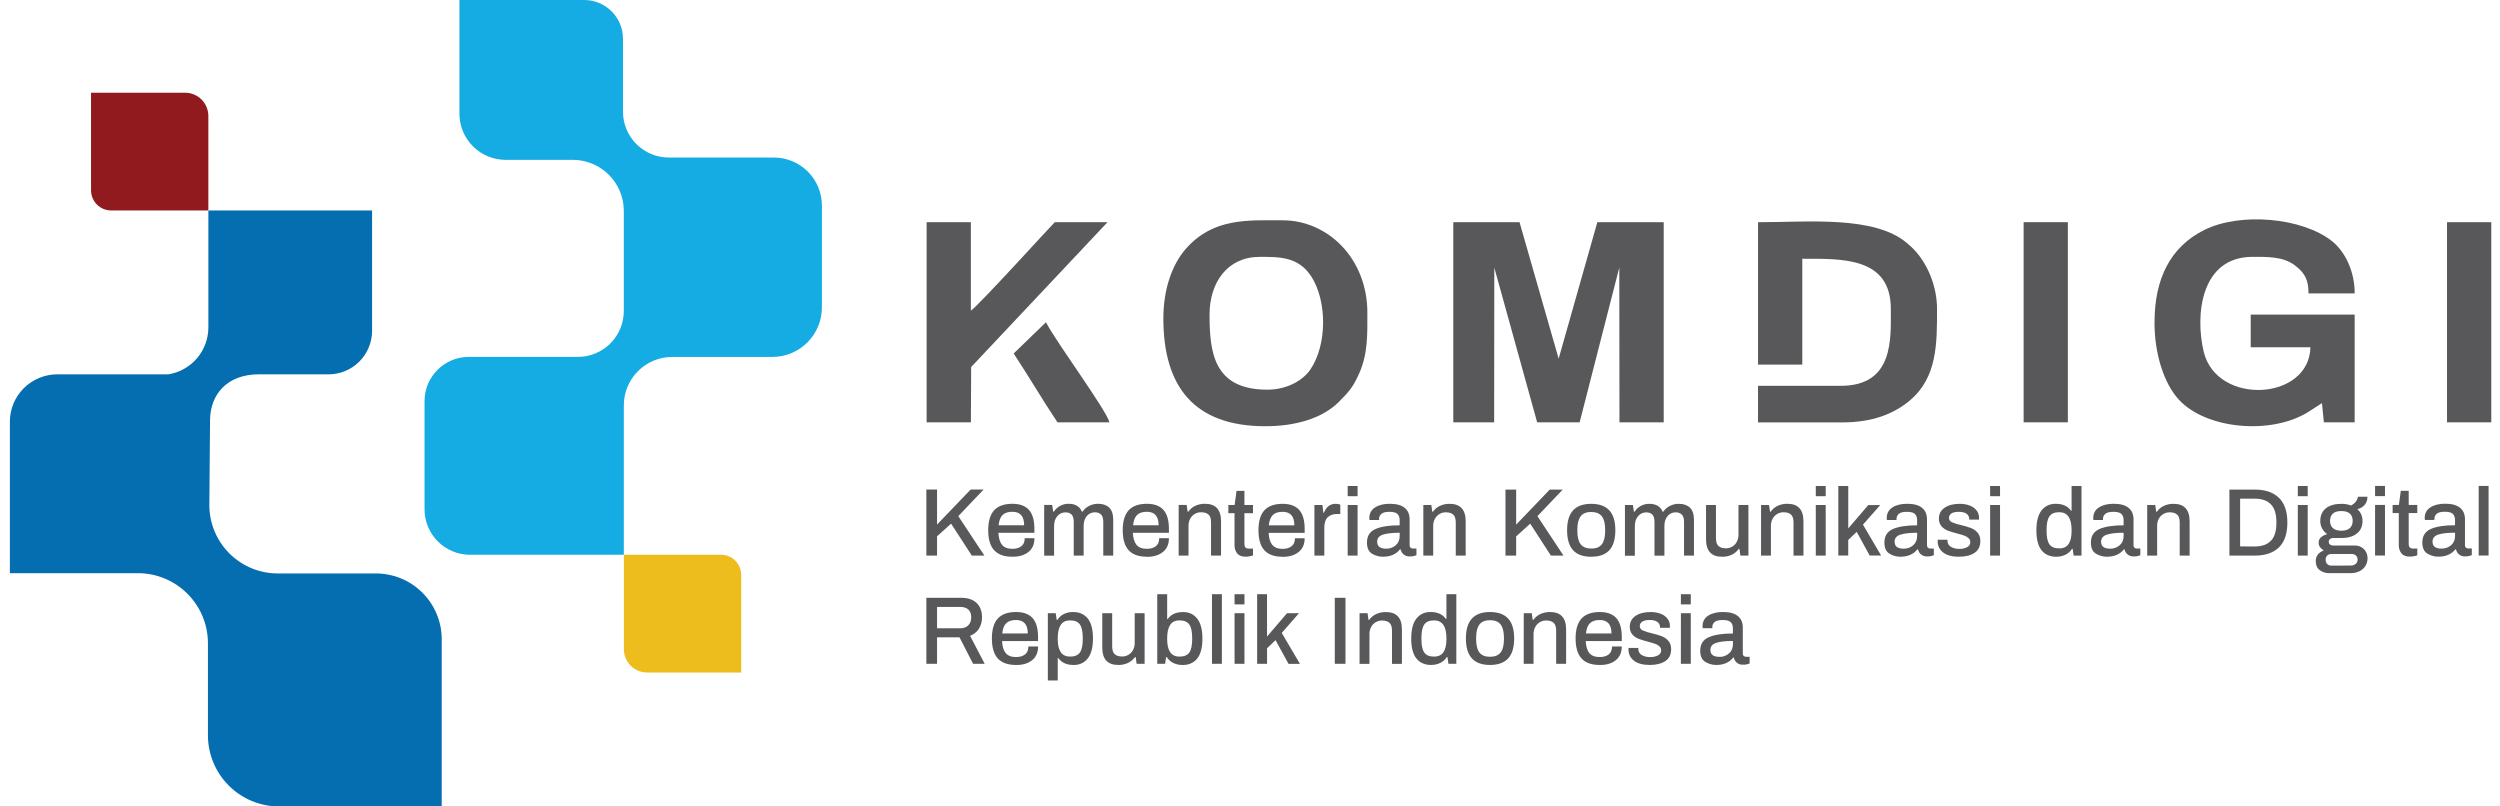 <svg width="217" height="70" viewBox="0 0 217 70" fill="none" xmlns="http://www.w3.org/2000/svg">
<g clip-path="url(#clip0_27554_56370)">
<path d="M18.088 18.268H9.647C9.185 18.267 8.741 18.083 8.414 17.756C8.087 17.429 7.903 16.986 7.902 16.523V8.047H16.07C16.604 8.049 17.115 8.262 17.493 8.639C17.87 9.017 18.083 9.528 18.085 10.062V18.268H18.088Z" fill="#901A1D"/>
<path d="M54.151 48.152H62.592C63.054 48.154 63.497 48.338 63.824 48.665C64.151 48.992 64.335 49.435 64.337 49.898V58.374H56.168C55.634 58.371 55.123 58.158 54.746 57.781C54.368 57.404 54.155 56.893 54.153 56.359V48.152H54.151Z" fill="#EDBC1D"/>
<path d="M11.98 49.751C13.588 49.755 15.129 50.396 16.266 51.533C17.403 52.671 18.044 54.212 18.049 55.82V63.838C18.054 65.471 18.704 67.035 19.858 68.189C21.013 69.344 22.577 69.995 24.21 69.999H38.342V55.473C38.338 53.963 37.736 52.516 36.667 51.448C35.599 50.381 34.152 49.779 32.642 49.775H24.092C22.572 49.771 21.112 49.184 20.012 48.136C18.912 47.088 18.256 45.657 18.178 44.14C18.174 44.045 18.171 43.951 18.172 43.855L18.231 36.47C18.25 34.207 19.738 32.493 22.453 32.493H28.526C29.525 32.49 30.483 32.092 31.189 31.386C31.895 30.679 32.294 29.722 32.297 28.723V18.266H18.087V28.43C18.084 29.409 17.733 30.355 17.097 31.099C16.461 31.843 15.581 32.337 14.614 32.493H4.958C3.871 32.497 2.83 32.93 2.061 33.699C1.293 34.467 0.86 35.508 0.857 36.595V49.751H11.98Z" fill="#046EB1"/>
<path d="M67.185 13.673H58.041C56.99 13.67 55.983 13.251 55.24 12.508C54.497 11.764 54.078 10.758 54.075 9.707V3.352C54.072 2.463 53.716 1.612 53.087 0.983C52.458 0.355 51.605 0.002 50.716 0H39.879V9.883C39.882 10.94 40.303 11.953 41.051 12.701C41.799 13.449 42.812 13.87 43.87 13.874H49.73C50.901 13.878 52.022 14.345 52.849 15.172C53.676 16 54.143 17.121 54.147 18.291V27.001C54.145 28.055 53.725 29.065 52.98 29.81C52.235 30.555 51.225 30.975 50.171 30.978H40.678C39.664 30.981 38.692 31.385 37.975 32.103C37.258 32.82 36.853 33.792 36.85 34.806V44.222C36.853 45.263 37.268 46.261 38.004 46.997C38.74 47.734 39.737 48.149 40.778 48.153H54.148V35.173C54.151 34.062 54.594 32.998 55.38 32.212C56.165 31.427 57.229 30.984 58.34 30.981H67.057C68.192 30.978 69.28 30.525 70.082 29.723C70.885 28.92 71.338 27.832 71.341 26.697V17.832C71.338 16.73 70.899 15.674 70.12 14.895C69.341 14.116 68.285 13.676 67.182 13.673H67.185Z" fill="#14ACE3"/>
<path d="M187.009 27.974C187.009 30.688 187.811 33.269 189.135 34.702C191.498 37.256 197.104 37.764 200.327 35.778L201.545 34.99L201.712 36.661H204.385V27.306H195.361V30.144H200.544C200.44 34.792 192.426 35.226 191.287 30.548C190.527 27.423 190.979 22.293 195.532 22.293C196.802 22.293 198.156 22.263 199.162 23.007C200.133 23.725 200.377 24.386 200.377 25.467H204.387C204.387 23.495 203.518 21.801 202.411 20.927C199.797 18.864 194.449 18.421 191.352 19.951C188.374 21.423 187.013 24.22 187.013 27.973L187.009 27.974Z" fill="#58585A"/>
<path d="M110.001 33.823C105.354 33.823 104.989 30.603 104.989 27.308C104.989 24.504 106.555 22.297 109.332 22.297C111 22.297 112.688 22.254 113.817 23.993C115.185 26.102 115.214 29.889 113.75 32.059C113.048 33.091 111.625 33.823 110.001 33.823ZM100.98 27.642C100.98 33.548 103.639 36.997 109.833 36.997C112.555 36.997 114.844 36.264 116.226 34.87C117.07 34.02 117.437 33.624 117.968 32.435C118.74 30.707 118.687 29.055 118.687 27.141C118.687 22.449 115.266 19.122 111.337 19.122C108.317 19.122 105.322 18.888 102.942 21.585C101.735 22.953 100.98 25.107 100.98 27.642Z" fill="#58585A"/>
<path d="M152.596 31.646H156.439V22.461C159.83 22.461 164.123 22.278 164.123 26.805C164.123 29.4 164.405 33.489 159.78 33.489H152.596V36.663H159.949C162.469 36.663 164.345 35.951 165.751 34.78C168.169 32.764 168.134 29.797 168.134 26.807C168.134 24.875 167.32 22.792 165.948 21.474L165.505 21.082C162.658 18.697 156.956 19.288 152.599 19.288V31.646H152.596Z" fill="#58585A"/>
<path d="M80.431 36.658H84.273L84.297 31.857L96.134 19.285H91.557C91.472 19.329 84.957 26.511 84.271 26.968V19.285H80.431V36.658Z" fill="#58585A"/>
<path d="M175.65 36.658H179.491V19.285H175.65V36.658Z" fill="#58585A"/>
<path d="M212.401 36.658H216.244V19.285H212.401V36.658Z" fill="#58585A"/>
<path d="M87.986 30.683C89.263 32.613 90.473 34.694 91.79 36.659H96.301C96 35.532 91.794 29.871 90.788 27.973L87.986 30.683Z" fill="#58585A"/>
<path d="M126.145 36.657V19.285H131.894L135.291 31.134L138.649 19.285H144.411V36.657H140.569L140.555 23.222L137.113 36.657H133.425L129.706 23.231L129.692 36.657H126.145Z" fill="#58585A"/>
<path d="M80.408 42.493H81.335V45.534L84.251 42.493H85.378L83.18 44.799L85.445 48.224H84.351L82.555 45.451L81.335 46.553V48.224H80.408V42.493ZM87.872 48.324C87.165 48.324 86.64 48.138 86.296 47.765C85.951 47.392 85.779 46.812 85.777 46.027C85.777 45.242 85.95 44.663 86.296 44.289C86.641 43.916 87.167 43.73 87.872 43.729C88.513 43.729 88.992 43.904 89.309 44.255C89.626 44.605 89.786 45.158 89.786 45.913V46.248H86.661C86.684 46.721 86.791 47.071 86.983 47.299C87.174 47.527 87.475 47.64 87.884 47.637C88.202 47.637 88.458 47.562 88.653 47.412C88.849 47.262 88.946 47.031 88.945 46.718H89.79C89.79 47.242 89.613 47.643 89.259 47.92C88.904 48.198 88.443 48.332 87.872 48.324ZM88.895 45.593C88.895 44.813 88.555 44.423 87.876 44.423C87.497 44.423 87.213 44.516 87.024 44.703C86.835 44.889 86.72 45.185 86.68 45.593H88.895ZM90.637 43.83H91.331L91.414 44.414H91.473C91.612 44.198 91.803 44.022 92.03 43.902C92.257 43.782 92.511 43.722 92.768 43.729C93.336 43.729 93.717 43.958 93.912 44.414H93.962C94.11 44.2 94.307 44.026 94.539 43.909C94.777 43.788 95.041 43.727 95.308 43.729C95.72 43.729 96.044 43.839 96.277 44.06C96.51 44.28 96.627 44.635 96.628 45.125V48.224H95.764V45.295C95.764 44.995 95.699 44.782 95.568 44.656C95.418 44.524 95.221 44.456 95.021 44.468C94.889 44.467 94.759 44.495 94.64 44.552C94.522 44.608 94.417 44.691 94.335 44.794C94.152 45.011 94.06 45.296 94.06 45.647V48.228H93.2V45.299C93.2 44.998 93.137 44.785 93.011 44.66C92.886 44.535 92.706 44.472 92.472 44.472C92.34 44.471 92.209 44.5 92.089 44.556C91.969 44.613 91.863 44.695 91.779 44.798C91.59 45.015 91.494 45.3 91.494 45.651V48.232H90.635V43.837L90.637 43.83ZM99.547 48.324C98.84 48.324 98.315 48.138 97.971 47.765C97.626 47.392 97.454 46.812 97.452 46.027C97.452 45.242 97.625 44.663 97.971 44.289C98.316 43.916 98.842 43.73 99.547 43.729C100.188 43.729 100.667 43.904 100.984 44.255C101.302 44.605 101.461 45.158 101.462 45.913V46.248H98.334C98.356 46.721 98.463 47.071 98.655 47.299C98.846 47.527 99.147 47.64 99.556 47.637C99.874 47.637 100.13 47.562 100.325 47.412C100.52 47.262 100.618 47.03 100.618 46.718H101.462C101.462 47.242 101.285 47.643 100.931 47.92C100.577 48.196 100.115 48.334 99.547 48.333V48.324ZM100.567 45.593C100.567 44.813 100.227 44.423 99.547 44.423C99.169 44.423 98.885 44.516 98.696 44.703C98.507 44.889 98.392 45.185 98.353 45.593H100.567ZM102.309 43.83H103.003L103.086 44.414H103.145C103.298 44.194 103.507 44.018 103.75 43.905C104.013 43.785 104.3 43.724 104.59 43.729C105.52 43.729 105.986 44.233 105.986 45.242V48.224H105.118V45.35C105.118 45.022 105.045 44.792 104.898 44.661C104.748 44.53 104.534 44.465 104.25 44.465C104.057 44.463 103.867 44.515 103.702 44.614C103.536 44.712 103.401 44.854 103.31 45.024C103.21 45.215 103.159 45.428 103.164 45.643V48.224H102.307L102.309 43.83ZM108.109 48.319C107.774 48.319 107.532 48.223 107.382 48.031C107.227 47.826 107.148 47.574 107.156 47.316V44.543H106.621V43.833H107.164L107.331 42.605H108.016V43.833H108.76V44.543H108.016V47.233C108.016 47.489 108.136 47.618 108.375 47.618H108.76V48.203C108.665 48.242 108.565 48.27 108.463 48.286C108.346 48.307 108.227 48.318 108.108 48.319H108.109ZM111.33 48.327C110.622 48.327 110.096 48.141 109.752 47.768C109.408 47.395 109.235 46.815 109.234 46.03C109.234 45.245 109.407 44.666 109.752 44.292C110.097 43.919 110.624 43.733 111.33 43.732C111.971 43.732 112.45 43.907 112.767 44.258C113.085 44.608 113.244 45.161 113.244 45.916V46.251H110.118C110.14 46.724 110.248 47.074 110.44 47.302C110.632 47.53 110.932 47.643 111.338 47.64C111.655 47.64 111.912 47.565 112.107 47.415C112.302 47.264 112.4 47.033 112.399 46.721H113.244C113.244 47.245 113.066 47.646 112.712 47.922C112.358 48.199 111.897 48.337 111.33 48.336V48.327ZM112.348 45.596C112.348 44.816 112.009 44.426 111.33 44.426C110.951 44.426 110.667 44.519 110.478 44.706C110.289 44.892 110.175 45.188 110.135 45.596H112.348ZM114.091 43.833H114.784L114.868 44.509H114.918C115.119 43.99 115.456 43.731 115.929 43.731C116.018 43.73 116.106 43.74 116.192 43.761L116.338 43.798V44.617H116.029C115.701 44.617 115.439 44.712 115.244 44.902C115.049 45.091 114.952 45.381 114.951 45.77V48.227H114.091V43.832V43.833ZM116.978 42.186H117.838V43.072H116.978V42.186ZM116.978 43.833H117.838V48.227H116.978V43.833ZM120.073 48.327C119.727 48.332 119.387 48.239 119.091 48.06C118.799 47.882 118.653 47.559 118.652 47.091C118.652 46.529 118.898 46.139 119.388 45.922C119.878 45.704 120.579 45.596 121.491 45.596V45.161C121.491 44.922 121.428 44.74 121.303 44.614C121.178 44.489 120.945 44.426 120.605 44.426C120.277 44.426 120.045 44.484 119.908 44.601C119.844 44.652 119.792 44.717 119.757 44.791C119.722 44.864 119.703 44.945 119.704 45.027V45.136H118.869C118.863 45.075 118.86 45.013 118.862 44.952C118.856 44.772 118.897 44.594 118.982 44.436C119.067 44.278 119.193 44.145 119.346 44.051C119.67 43.836 120.102 43.728 120.642 43.728C121.209 43.728 121.637 43.845 121.924 44.079C122.211 44.313 122.354 44.645 122.354 45.074V47.322C122.351 47.362 122.357 47.403 122.371 47.441C122.385 47.48 122.408 47.514 122.438 47.542C122.496 47.591 122.57 47.616 122.646 47.614H122.947V48.19C122.76 48.271 122.557 48.308 122.353 48.299C122.171 48.305 121.992 48.247 121.848 48.136C121.708 48.022 121.612 47.862 121.577 47.685H121.518C121.359 47.888 121.153 48.048 120.917 48.153C120.65 48.269 120.361 48.326 120.069 48.32L120.073 48.327ZM120.324 47.626C120.629 47.633 120.925 47.526 121.155 47.325C121.38 47.128 121.493 46.857 121.493 46.511V46.244C120.859 46.244 120.374 46.298 120.04 46.406C119.706 46.514 119.538 46.719 119.538 47.02C119.538 47.226 119.604 47.379 119.735 47.476C119.866 47.572 120.061 47.626 120.324 47.626ZM123.545 43.833H124.238L124.322 44.417H124.381C124.534 44.197 124.742 44.021 124.986 43.908C125.249 43.788 125.536 43.727 125.825 43.732C126.755 43.732 127.221 44.236 127.221 45.245V48.227H126.36V45.353C126.36 45.025 126.286 44.795 126.139 44.664C125.989 44.533 125.775 44.468 125.492 44.468C125.298 44.466 125.109 44.518 124.944 44.617C124.778 44.715 124.643 44.857 124.552 45.027C124.45 45.217 124.398 45.43 124.401 45.646V48.227H123.545V43.833ZM130.675 42.496H131.603V45.537L134.519 42.496H135.646L133.448 44.802L135.712 48.227H134.619L132.823 45.454L131.603 46.556V48.227H130.675V42.496ZM138.116 48.327C137.419 48.327 136.897 48.14 136.549 47.764C136.201 47.389 136.026 46.81 136.023 46.03C136.023 45.25 136.198 44.672 136.549 44.296C136.9 43.92 137.422 43.732 138.116 43.732C138.812 43.732 139.335 43.92 139.686 44.296C140.037 44.672 140.212 45.25 140.212 46.03C140.212 46.81 140.037 47.388 139.686 47.764C139.336 48.14 138.812 48.327 138.116 48.324V48.327ZM138.116 47.618C138.539 47.618 138.847 47.494 139.039 47.246C139.23 46.998 139.327 46.607 139.328 46.072V45.989C139.328 45.454 139.231 45.062 139.039 44.815C138.847 44.567 138.539 44.441 138.116 44.439C137.698 44.439 137.394 44.564 137.201 44.815C137.009 45.065 136.913 45.456 136.913 45.989V46.066C136.913 46.601 137.009 46.992 137.201 47.24C137.394 47.488 137.698 47.613 138.116 47.615V47.618ZM141.045 43.833H141.738L141.822 44.417H141.88C142.019 44.201 142.211 44.025 142.438 43.905C142.665 43.785 142.919 43.725 143.176 43.732C143.743 43.732 144.125 43.961 144.32 44.417H144.37C144.517 44.203 144.716 44.029 144.947 43.912C145.185 43.791 145.449 43.73 145.715 43.732C146.128 43.732 146.451 43.842 146.685 44.063C146.919 44.283 147.036 44.638 147.036 45.128V48.227H146.174V45.298C146.174 44.998 146.109 44.785 145.978 44.659C145.827 44.527 145.631 44.459 145.431 44.471C145.299 44.47 145.169 44.498 145.051 44.555C144.932 44.611 144.828 44.694 144.745 44.797C144.561 45.015 144.469 45.299 144.47 45.65V48.231H143.609V45.302C143.609 45.002 143.546 44.788 143.421 44.663C143.296 44.538 143.117 44.475 142.882 44.475C142.75 44.474 142.618 44.503 142.498 44.559C142.378 44.616 142.273 44.698 142.189 44.801C142 45.018 141.905 45.303 141.905 45.654V48.235H141.045V43.84L141.045 43.833ZM149.48 48.327C148.549 48.327 148.084 47.823 148.084 46.815V43.833H148.945V46.706C148.945 47.035 149.019 47.265 149.166 47.396C149.316 47.527 149.529 47.593 149.814 47.593C150.007 47.594 150.196 47.542 150.362 47.444C150.528 47.345 150.663 47.203 150.754 47.032C150.854 46.842 150.905 46.63 150.9 46.414V43.833H151.762V48.227H151.068L150.985 47.642H150.926C150.769 47.861 150.56 48.037 150.316 48.152C150.055 48.273 149.769 48.333 149.482 48.327H149.48ZM152.86 43.833H153.553L153.639 44.413H153.697C153.851 44.193 154.06 44.018 154.303 43.904C154.567 43.784 154.853 43.724 155.143 43.728C156.073 43.728 156.538 44.233 156.539 45.241V48.224H155.678V45.349C155.678 45.021 155.603 44.791 155.452 44.66C155.303 44.529 155.089 44.464 154.805 44.464C154.612 44.463 154.423 44.514 154.258 44.613C154.092 44.712 153.956 44.853 153.866 45.023C153.764 45.214 153.712 45.426 153.715 45.642V48.224H152.858L152.86 43.833ZM157.61 42.186H158.471V43.072H157.61V42.186ZM157.61 43.833H158.471V48.227H157.61V43.833ZM159.569 42.186H160.429V45.867L162.167 43.839H163.203L161.706 45.54L163.283 48.222H162.289L161.162 46.166L160.427 46.869V48.221H159.566V42.18L159.569 42.186ZM164.987 48.327C164.641 48.332 164.301 48.239 164.005 48.06C163.713 47.882 163.566 47.559 163.566 47.091C163.566 46.529 163.812 46.139 164.302 45.922C164.792 45.704 165.493 45.596 166.405 45.596V45.161C166.405 44.922 166.342 44.74 166.217 44.614C166.092 44.489 165.86 44.426 165.519 44.426C165.191 44.426 164.959 44.484 164.822 44.601C164.758 44.652 164.707 44.717 164.671 44.791C164.635 44.864 164.617 44.945 164.618 45.027V45.136H163.779C163.773 45.075 163.769 45.013 163.771 44.952C163.765 44.772 163.807 44.594 163.892 44.436C163.977 44.278 164.102 44.145 164.255 44.051C164.579 43.836 165.01 43.728 165.551 43.728C166.119 43.728 166.546 43.845 166.833 44.079C167.12 44.313 167.263 44.645 167.263 45.074V47.322C167.26 47.362 167.266 47.403 167.28 47.441C167.295 47.48 167.317 47.514 167.347 47.542C167.405 47.591 167.48 47.616 167.556 47.614H167.856V48.19C167.669 48.271 167.466 48.308 167.263 48.299C167.081 48.305 166.902 48.247 166.757 48.136C166.617 48.022 166.521 47.862 166.486 47.685H166.427C166.269 47.888 166.062 48.048 165.827 48.153C165.559 48.269 165.27 48.326 164.979 48.32L164.987 48.327ZM165.238 47.626C165.543 47.633 165.839 47.526 166.07 47.325C166.294 47.128 166.407 46.857 166.407 46.511V46.244C165.773 46.244 165.289 46.298 164.954 46.406C164.62 46.514 164.452 46.719 164.452 47.02C164.452 47.226 164.517 47.379 164.649 47.476C164.78 47.572 164.975 47.626 165.238 47.626ZM170.038 48.327C169.437 48.327 168.979 48.202 168.663 47.952C168.516 47.843 168.396 47.701 168.314 47.537C168.232 47.373 168.19 47.191 168.191 47.008C168.19 46.967 168.192 46.927 168.195 46.887C168.195 46.867 168.195 46.855 168.195 46.849H169.04V46.923C169.035 47.032 169.059 47.139 169.111 47.234C169.163 47.328 169.239 47.407 169.332 47.462C169.559 47.59 169.816 47.652 170.076 47.642C170.31 47.65 170.543 47.599 170.752 47.491C170.833 47.454 170.902 47.394 170.95 47.318C170.998 47.243 171.023 47.155 171.023 47.066C171.025 46.999 171.013 46.933 170.987 46.871C170.961 46.81 170.922 46.755 170.872 46.71C170.765 46.614 170.641 46.541 170.505 46.493C170.36 46.44 170.152 46.377 169.878 46.305C169.6 46.239 169.326 46.155 169.059 46.055C168.853 45.974 168.668 45.846 168.521 45.679C168.366 45.492 168.287 45.253 168.299 45.011C168.293 44.825 168.335 44.641 168.422 44.476C168.509 44.311 168.636 44.172 168.792 44.071C169.121 43.845 169.559 43.732 170.104 43.732C170.406 43.727 170.707 43.779 170.99 43.888C171.221 43.974 171.424 44.123 171.575 44.318C171.71 44.496 171.782 44.713 171.78 44.936L171.771 45.104H170.927V45.045C170.929 44.958 170.909 44.872 170.87 44.794C170.831 44.716 170.773 44.649 170.702 44.598C170.552 44.484 170.327 44.427 170.021 44.427C169.715 44.427 169.51 44.478 169.373 44.577C169.312 44.617 169.262 44.671 169.227 44.734C169.191 44.797 169.172 44.868 169.169 44.941C169.167 45.023 169.19 45.103 169.235 45.172C169.28 45.24 169.344 45.294 169.42 45.325C169.675 45.437 169.94 45.521 170.213 45.576C170.505 45.642 170.793 45.727 171.074 45.831C171.296 45.916 171.493 46.054 171.651 46.232C171.812 46.413 171.893 46.653 171.893 46.954C171.893 47.423 171.724 47.768 171.387 47.99C171.05 48.212 170.598 48.324 170.03 48.324L170.038 48.327ZM172.742 42.186H173.603V43.072H172.742V42.186ZM172.742 43.833H173.603V48.227H172.742V43.833ZM178.495 48.327C177.937 48.327 177.509 48.14 177.208 47.764C176.908 47.389 176.758 46.81 176.758 46.03C176.758 45.261 176.908 44.685 177.208 44.302C177.509 43.919 177.918 43.728 178.436 43.73C179.043 43.73 179.486 43.93 179.765 44.331H179.814V42.183H180.675V48.224H179.99L179.907 47.639H179.848C179.712 47.859 179.517 48.036 179.284 48.149C179.038 48.268 178.768 48.328 178.495 48.324V48.327ZM178.736 47.601C179.11 47.601 179.383 47.473 179.556 47.217C179.729 46.96 179.815 46.581 179.814 46.08V46.013C179.814 44.978 179.455 44.46 178.736 44.459C178.342 44.459 178.06 44.578 177.893 44.815C177.726 45.051 177.642 45.448 177.642 46.005V46.08C177.642 46.626 177.726 47.016 177.893 47.25C178.06 47.483 178.34 47.6 178.734 47.598L178.736 47.601ZM182.91 48.327C182.564 48.332 182.225 48.239 181.928 48.06C181.635 47.882 181.49 47.559 181.49 47.091C181.49 46.529 181.735 46.139 182.225 45.922C182.715 45.704 183.417 45.596 184.329 45.596V45.161C184.329 44.922 184.265 44.739 184.141 44.614C184.016 44.489 183.782 44.426 183.443 44.426C183.104 44.426 182.882 44.484 182.745 44.601C182.681 44.652 182.629 44.717 182.593 44.791C182.558 44.864 182.54 44.945 182.54 45.027V45.136H181.705C181.698 45.075 181.695 45.013 181.696 44.952C181.691 44.772 181.733 44.594 181.818 44.436C181.903 44.278 182.028 44.145 182.181 44.051C182.504 43.836 182.936 43.728 183.476 43.728C184.045 43.728 184.472 43.845 184.759 44.079C185.045 44.313 185.189 44.645 185.189 45.074V47.322C185.186 47.362 185.191 47.403 185.206 47.441C185.22 47.48 185.243 47.514 185.272 47.542C185.331 47.591 185.405 47.616 185.482 47.614H185.782V48.19C185.595 48.271 185.392 48.308 185.189 48.299C185.007 48.305 184.828 48.247 184.684 48.136C184.543 48.022 184.447 47.862 184.412 47.685H184.353C184.194 47.888 183.988 48.049 183.752 48.153C183.485 48.269 183.196 48.326 182.905 48.32L182.91 48.327ZM183.161 47.626C183.466 47.633 183.763 47.526 183.992 47.325C184.218 47.128 184.331 46.857 184.33 46.511V46.244C183.695 46.244 183.21 46.298 182.877 46.406C182.543 46.514 182.376 46.719 182.376 47.02C182.376 47.226 182.441 47.379 182.571 47.476C182.702 47.572 182.899 47.626 183.161 47.626ZM186.382 43.833H187.075L187.158 44.417H187.217C187.371 44.197 187.58 44.021 187.823 43.908C188.087 43.787 188.374 43.727 188.663 43.732C189.593 43.732 190.058 44.236 190.058 45.245V48.227H189.198V45.353C189.198 45.025 189.123 44.795 188.973 44.664C188.822 44.534 188.606 44.468 188.325 44.468C188.133 44.467 187.943 44.518 187.777 44.617C187.611 44.715 187.476 44.857 187.385 45.027C187.284 45.218 187.234 45.431 187.239 45.646V48.227H186.378V43.833H186.382ZM193.513 42.496H195.719C196.62 42.496 197.316 42.733 197.807 43.206C198.299 43.679 198.544 44.397 198.543 45.361C198.543 46.325 198.298 47.044 197.807 47.517C197.317 47.99 196.621 48.227 195.719 48.227H193.513V42.496ZM195.719 47.434C196.326 47.434 196.789 47.271 197.11 46.945C197.43 46.619 197.59 46.108 197.59 45.412V45.315C197.59 44.614 197.43 44.1 197.11 43.773C196.79 43.446 196.326 43.283 195.719 43.285H194.442V47.428L195.719 47.434ZM199.449 42.186H200.309V43.072H199.449V42.186ZM199.449 43.833H200.309V48.227H199.449V43.833ZM202.168 49.748C201.876 49.754 201.589 49.663 201.354 49.489C201.123 49.317 201.007 49.055 201.007 48.704C201.007 48.27 201.241 47.96 201.709 47.776C201.581 47.709 201.469 47.613 201.383 47.497C201.3 47.384 201.256 47.248 201.258 47.108C201.254 47.014 201.273 46.921 201.312 46.836C201.351 46.752 201.41 46.677 201.484 46.619C201.636 46.498 201.813 46.411 202.002 46.364C201.818 46.236 201.666 46.068 201.558 45.871C201.451 45.671 201.397 45.447 201.4 45.219C201.4 44.751 201.562 44.386 201.884 44.125C202.208 43.864 202.656 43.733 203.23 43.732C203.517 43.729 203.803 43.777 204.073 43.874C204.424 43.691 204.621 43.438 204.667 43.114H205.493C205.501 43.368 205.418 43.618 205.259 43.816C205.093 44.011 204.866 44.144 204.616 44.192C204.762 44.319 204.878 44.477 204.956 44.655C205.034 44.833 205.072 45.025 205.066 45.219C205.066 45.682 204.905 46.044 204.582 46.305C204.258 46.567 203.813 46.698 203.245 46.698H202.551C202.44 46.691 202.331 46.724 202.242 46.791C202.208 46.819 202.18 46.854 202.161 46.895C202.142 46.935 202.133 46.98 202.134 47.024C202.133 47.069 202.142 47.112 202.16 47.153C202.178 47.194 202.204 47.23 202.238 47.259C202.324 47.325 202.431 47.358 202.539 47.35H204.376C204.525 47.343 204.672 47.366 204.811 47.419C204.949 47.471 205.075 47.552 205.181 47.655C205.286 47.759 205.37 47.883 205.425 48.02C205.481 48.158 205.507 48.305 205.504 48.453C205.504 48.677 205.447 48.897 205.336 49.092C205.218 49.296 205.045 49.461 204.835 49.568C204.586 49.694 204.311 49.756 204.033 49.748H202.168ZM203.227 46.066C203.55 46.066 203.795 45.991 203.962 45.84C204.129 45.69 204.213 45.483 204.213 45.21C204.213 44.936 204.13 44.727 203.966 44.579C203.802 44.431 203.555 44.358 203.227 44.358C202.899 44.358 202.659 44.433 202.496 44.579C202.332 44.724 202.249 44.937 202.249 45.21C202.249 45.482 202.332 45.693 202.496 45.84C202.66 45.988 202.904 46.066 203.227 46.066ZM204.037 49.09C204.193 49.096 204.346 49.046 204.468 48.949C204.522 48.904 204.566 48.848 204.596 48.785C204.626 48.721 204.641 48.651 204.639 48.581C204.642 48.514 204.631 48.448 204.607 48.386C204.582 48.324 204.544 48.268 204.497 48.221C204.396 48.13 204.264 48.082 204.129 48.088H202.366C202.3 48.085 202.233 48.095 202.171 48.118C202.109 48.141 202.051 48.176 202.002 48.221C201.956 48.269 201.92 48.325 201.896 48.386C201.873 48.448 201.862 48.514 201.865 48.581C201.861 48.649 201.871 48.718 201.895 48.782C201.919 48.847 201.955 48.906 202.002 48.956C202.05 49.003 202.107 49.039 202.17 49.063C202.232 49.086 202.299 49.097 202.366 49.094L204.037 49.09ZM206.156 42.18H207.016V43.066H206.156V42.18ZM206.156 43.827H207.016V48.221H206.156V43.827ZM209.167 48.313C208.832 48.313 208.59 48.217 208.44 48.025C208.285 47.819 208.206 47.567 208.215 47.31V44.537H207.68V43.827H208.223L208.39 42.599H209.075V43.827H209.819V44.537H209.075V47.227C209.075 47.483 209.195 47.612 209.435 47.612H209.822V48.197C209.725 48.237 209.624 48.265 209.521 48.28C209.403 48.301 209.285 48.312 209.166 48.313H209.167ZM211.678 48.321C211.332 48.326 210.992 48.233 210.697 48.054C210.404 47.876 210.257 47.553 210.258 47.085C210.258 46.523 210.503 46.133 210.992 45.916C211.482 45.698 212.183 45.59 213.095 45.59V45.155C213.095 44.916 213.032 44.734 212.907 44.608C212.782 44.483 212.55 44.42 212.21 44.42C211.87 44.42 211.648 44.478 211.512 44.595C211.448 44.646 211.396 44.711 211.361 44.785C211.325 44.858 211.307 44.939 211.307 45.021V45.13H210.475C210.468 45.069 210.465 45.007 210.466 44.946C210.461 44.766 210.503 44.588 210.588 44.43C210.673 44.272 210.798 44.139 210.951 44.045C211.274 43.83 211.706 43.722 212.246 43.722C212.814 43.722 213.241 43.839 213.529 44.073C213.816 44.307 213.959 44.639 213.959 45.068V47.316C213.955 47.356 213.961 47.397 213.976 47.436C213.99 47.474 214.013 47.508 214.042 47.536C214.101 47.585 214.175 47.61 214.252 47.608H214.552V48.184C214.365 48.265 214.162 48.302 213.959 48.293C213.777 48.302 213.598 48.246 213.456 48.133C213.313 48.021 213.216 47.861 213.182 47.683H213.126C212.967 47.886 212.761 48.046 212.526 48.151C212.258 48.267 211.969 48.324 211.677 48.318L211.678 48.321ZM211.928 47.62C212.233 47.627 212.53 47.52 212.76 47.319C212.985 47.122 213.098 46.851 213.099 46.505V46.238C212.463 46.238 211.979 46.292 211.644 46.4C211.31 46.508 211.143 46.713 211.143 47.014C211.143 47.22 211.209 47.373 211.339 47.47C211.47 47.566 211.667 47.62 211.928 47.62ZM215.15 42.18H216.009V48.221H215.15V42.18ZM80.408 51.887H83.407C84.003 51.887 84.457 52.037 84.769 52.337C85.081 52.638 85.237 53.047 85.237 53.566C85.248 53.921 85.155 54.273 84.97 54.577C84.787 54.858 84.517 55.072 84.201 55.186L85.471 57.618H84.464L83.285 55.32H81.335V57.618H80.408V51.887ZM83.349 54.535C83.645 54.535 83.877 54.45 84.046 54.281C84.216 54.111 84.301 53.876 84.301 53.575C84.301 53.291 84.22 53.071 84.059 52.914C83.897 52.758 83.66 52.68 83.349 52.681H81.335V54.535H83.349ZM88.191 57.719C87.483 57.719 86.957 57.532 86.613 57.159C86.269 56.785 86.097 56.206 86.096 55.422C86.096 54.636 86.268 54.056 86.613 53.683C86.958 53.31 87.484 53.124 88.191 53.123C88.832 53.123 89.31 53.298 89.628 53.649C89.945 53.999 90.103 54.552 90.103 55.307V55.642H86.979C87.001 56.115 87.109 56.465 87.3 56.693C87.492 56.921 87.793 57.034 88.202 57.031C88.519 57.031 88.775 56.956 88.97 56.806C89.165 56.656 89.263 56.424 89.263 56.112H90.107C90.107 56.636 89.93 57.037 89.576 57.314C89.222 57.592 88.761 57.727 88.191 57.719ZM89.21 54.987C89.21 54.207 88.87 53.817 88.191 53.817C87.812 53.817 87.528 53.91 87.338 54.096C87.148 54.283 87.034 54.58 86.996 54.987H89.21ZM90.952 53.224H91.636L91.721 53.809H91.779C91.915 53.589 92.11 53.412 92.343 53.299C92.588 53.18 92.859 53.12 93.133 53.123C93.69 53.123 94.119 53.311 94.419 53.687C94.72 54.063 94.871 54.641 94.87 55.421C94.87 56.19 94.719 56.766 94.419 57.148C94.119 57.531 93.709 57.722 93.191 57.721C92.584 57.721 92.141 57.52 91.862 57.12H91.812V59.066H90.952V53.224ZM92.89 56.992C93.286 56.992 93.568 56.875 93.734 56.641C93.901 56.407 93.984 56.017 93.984 55.471V55.396C93.984 54.839 93.901 54.442 93.734 54.205C93.568 53.969 93.286 53.85 92.89 53.85C92.517 53.85 92.244 53.981 92.071 54.243C91.899 54.505 91.812 54.889 91.812 55.396V55.463C91.812 55.964 91.899 56.344 92.071 56.604C92.244 56.864 92.517 56.993 92.89 56.992ZM97.072 57.719C96.141 57.719 95.677 57.215 95.677 56.206V53.224H96.537V56.098C96.537 56.427 96.611 56.656 96.758 56.787C96.906 56.918 97.121 56.983 97.405 56.984C97.599 56.985 97.788 56.933 97.954 56.834C98.12 56.736 98.255 56.593 98.346 56.423C98.447 56.233 98.497 56.02 98.492 55.805V53.224H99.352V57.618H98.659L98.576 57.033H98.517C98.361 57.252 98.151 57.428 97.907 57.543C97.645 57.664 97.36 57.724 97.072 57.719ZM102.629 57.719C102.357 57.723 102.086 57.663 101.84 57.543C101.608 57.43 101.412 57.253 101.276 57.033H101.217L101.134 57.618H100.449V51.578H101.31V53.727H101.363C101.641 53.326 102.084 53.126 102.691 53.126C103.21 53.126 103.619 53.317 103.919 53.698C104.219 54.08 104.37 54.656 104.37 55.426C104.37 56.207 104.219 56.785 103.919 57.16C103.619 57.536 103.19 57.724 102.633 57.724L102.629 57.719ZM102.388 56.992C102.782 56.992 103.064 56.875 103.231 56.641C103.398 56.407 103.482 56.017 103.482 55.471V55.396C103.482 54.839 103.398 54.442 103.231 54.205C103.064 53.969 102.782 53.85 102.388 53.85C102.014 53.85 101.742 53.981 101.569 54.243C101.397 54.505 101.31 54.892 101.31 55.404V55.471C101.31 55.972 101.396 56.351 101.569 56.608C101.742 56.864 102.016 56.992 102.39 56.992H102.388ZM105.199 51.578H106.059V57.618H105.201L105.199 51.578ZM107.158 51.578H108.019V52.464H107.16L107.158 51.578ZM107.158 53.224H108.019V57.618H107.16L107.158 53.224ZM109.117 51.578H109.978V55.254L111.715 53.226H112.752L111.256 54.938L112.834 57.621H111.843L110.716 55.566L109.981 56.267V57.619H109.12V51.579L109.117 51.578ZM115.859 51.887H116.787V57.618H115.859V51.887ZM118.011 53.224H118.704L118.788 53.809H118.846C119 53.588 119.209 53.412 119.453 53.299C119.715 53.179 120.002 53.121 120.291 53.126C121.222 53.126 121.687 53.63 121.686 54.639V57.621H120.825V54.747C120.825 54.419 120.751 54.189 120.604 54.058C120.457 53.927 120.241 53.861 119.956 53.861C119.764 53.86 119.574 53.912 119.408 54.011C119.243 54.109 119.107 54.252 119.016 54.422C118.915 54.612 118.865 54.825 118.869 55.04V57.621H118.01V53.224H118.011ZM124.231 57.719C123.674 57.719 123.245 57.531 122.944 57.155C122.644 56.779 122.493 56.201 122.494 55.422C122.494 54.652 122.644 54.077 122.944 53.694C123.245 53.311 123.654 53.121 124.173 53.122C124.781 53.122 125.223 53.322 125.501 53.722H125.549V51.576H126.409V57.616H125.724L125.64 57.031H125.582C125.446 57.251 125.25 57.428 125.018 57.541C124.772 57.66 124.501 57.721 124.228 57.717L124.231 57.719ZM124.473 56.992C124.847 56.992 125.12 56.864 125.293 56.608C125.464 56.351 125.551 55.972 125.551 55.471V55.404C125.551 54.369 125.192 53.851 124.473 53.85C124.078 53.85 123.797 53.969 123.629 54.205C123.462 54.442 123.379 54.839 123.379 55.396V55.471C123.379 56.017 123.463 56.407 123.629 56.641C123.796 56.876 124.077 56.992 124.473 56.992ZM129.332 57.719C128.636 57.719 128.114 57.531 127.766 57.155C127.418 56.779 127.242 56.201 127.24 55.422C127.24 54.641 127.415 54.063 127.766 53.687C128.116 53.311 128.638 53.123 129.332 53.123C130.028 53.123 130.552 53.311 130.903 53.687C131.254 54.063 131.43 54.641 131.429 55.422C131.429 56.201 131.254 56.779 130.903 57.155C130.552 57.531 130.028 57.719 129.33 57.719H129.332ZM129.332 57.008C129.755 57.008 130.063 56.883 130.255 56.633C130.448 56.383 130.544 55.991 130.543 55.459V55.379C130.543 54.845 130.447 54.453 130.255 54.205C130.064 53.958 129.756 53.834 129.332 53.834C128.914 53.834 128.609 53.958 128.417 54.205C128.225 54.453 128.128 54.845 128.128 55.379V55.463C128.128 55.998 128.224 56.389 128.415 56.637C128.607 56.885 128.912 57.008 129.33 57.008H129.332ZM132.261 53.224H132.955L133.039 53.809H133.097C133.25 53.588 133.459 53.412 133.702 53.299C133.965 53.178 134.253 53.118 134.542 53.123C135.473 53.123 135.938 53.627 135.938 54.636V57.618H135.074V54.744C135.074 54.416 134.999 54.186 134.85 54.055C134.699 53.924 134.486 53.858 134.202 53.858C134.009 53.857 133.82 53.909 133.654 54.008C133.488 54.106 133.353 54.249 133.262 54.419C133.16 54.609 133.109 54.821 133.112 55.037V57.618H132.259L132.261 53.224ZM138.858 57.719C138.151 57.719 137.624 57.532 137.281 57.159C136.937 56.785 136.764 56.206 136.762 55.422C136.762 54.636 136.935 54.056 137.281 53.683C137.626 53.31 138.152 53.124 138.858 53.123C139.498 53.123 139.977 53.298 140.295 53.649C140.613 53.999 140.772 54.552 140.771 55.307V55.642H137.641C137.663 56.115 137.77 56.465 137.963 56.693C138.155 56.921 138.455 57.034 138.864 57.031C139.181 57.031 139.438 56.956 139.632 56.806C139.827 56.656 139.925 56.424 139.925 56.112H140.768C140.768 56.636 140.592 57.037 140.238 57.314C139.885 57.592 139.424 57.727 138.856 57.719H138.858ZM139.877 54.987C139.877 54.207 139.538 53.817 138.858 53.817C138.479 53.817 138.195 53.91 138.005 54.096C137.816 54.283 137.702 54.58 137.663 54.987H139.877Z" fill="#58585A"/>
<path d="M143.199 57.719C142.599 57.719 142.14 57.594 141.825 57.344C141.678 57.235 141.558 57.092 141.475 56.928C141.394 56.764 141.351 56.583 141.353 56.399C141.352 56.359 141.354 56.319 141.358 56.279C141.358 56.259 141.362 56.246 141.362 56.241H142.206V56.316C142.201 56.424 142.225 56.531 142.276 56.626C142.328 56.721 142.405 56.8 142.498 56.855C142.724 56.983 142.982 57.045 143.241 57.034C143.476 57.043 143.709 56.991 143.918 56.884C143.999 56.846 144.068 56.786 144.116 56.711C144.164 56.635 144.19 56.548 144.19 56.458C144.192 56.392 144.179 56.325 144.153 56.264C144.128 56.203 144.089 56.148 144.039 56.103C143.932 56.007 143.807 55.933 143.671 55.886C143.527 55.832 143.318 55.77 143.045 55.698C142.767 55.631 142.494 55.548 142.226 55.447C142.019 55.367 141.834 55.238 141.687 55.072C141.533 54.884 141.454 54.646 141.466 54.403C141.46 54.217 141.503 54.033 141.589 53.868C141.675 53.704 141.803 53.564 141.959 53.463C142.287 53.238 142.724 53.125 143.27 53.125C143.574 53.118 143.876 53.171 144.16 53.279C144.391 53.366 144.594 53.515 144.745 53.71C144.879 53.888 144.951 54.105 144.949 54.328L144.942 54.495H144.091V54.437C144.092 54.349 144.073 54.262 144.034 54.184C143.994 54.105 143.936 54.037 143.865 53.986C143.715 53.872 143.488 53.815 143.184 53.815C142.889 53.815 142.673 53.866 142.536 53.97C142.475 54.009 142.425 54.062 142.389 54.126C142.354 54.189 142.334 54.26 142.332 54.332C142.33 54.414 142.353 54.495 142.398 54.563C142.442 54.632 142.506 54.685 142.582 54.717C142.837 54.829 143.103 54.913 143.376 54.968C143.668 55.034 143.956 55.119 144.237 55.222C144.458 55.308 144.656 55.446 144.813 55.623C144.974 55.805 145.055 56.046 145.056 56.346C145.056 56.814 144.887 57.16 144.55 57.383C144.213 57.605 143.763 57.718 143.199 57.719ZM145.903 51.578H146.76V52.464H145.899L145.903 51.578ZM145.903 53.224H146.76V57.618H145.899L145.903 53.224ZM148.999 57.719C148.653 57.724 148.313 57.631 148.017 57.452C147.725 57.273 147.579 56.95 147.578 56.482C147.578 55.92 147.823 55.53 148.314 55.313C148.804 55.095 149.505 54.987 150.416 54.987V54.553C150.416 54.313 150.354 54.131 150.229 54.006C150.103 53.88 149.871 53.818 149.531 53.818C149.203 53.818 148.97 53.876 148.834 53.993C148.77 54.044 148.718 54.109 148.683 54.183C148.647 54.257 148.629 54.338 148.629 54.419V54.528H147.791C147.784 54.467 147.781 54.406 147.782 54.344C147.777 54.165 147.819 53.987 147.904 53.829C147.989 53.67 148.114 53.537 148.267 53.443C148.591 53.228 149.022 53.121 149.563 53.122C150.131 53.122 150.558 53.239 150.845 53.472C151.132 53.706 151.275 54.038 151.275 54.466V56.714C151.271 56.755 151.277 56.797 151.291 56.836C151.306 56.875 151.328 56.911 151.359 56.94C151.417 56.988 151.492 57.013 151.568 57.01H151.868V57.587C151.681 57.667 151.478 57.704 151.275 57.695C151.093 57.701 150.914 57.644 150.769 57.532C150.629 57.418 150.533 57.259 150.498 57.081H150.439C150.28 57.284 150.074 57.445 149.838 57.549C149.571 57.666 149.282 57.723 148.991 57.717L148.999 57.719ZM149.25 57.017C149.554 57.025 149.851 56.917 150.081 56.716C150.306 56.519 150.419 56.248 150.419 55.902V55.635C149.785 55.635 149.3 55.689 148.966 55.798C148.631 55.907 148.464 56.111 148.464 56.411C148.464 56.618 148.53 56.77 148.661 56.867C148.792 56.965 148.988 57.013 149.25 57.013V57.017Z" fill="#58585A"/>
</g>
<defs>
<clipPath id="clip0_27554_56370">
<rect width="215.444" height="70" fill="white" transform="translate(0.857)"/>
</clipPath>
</defs>
</svg>
